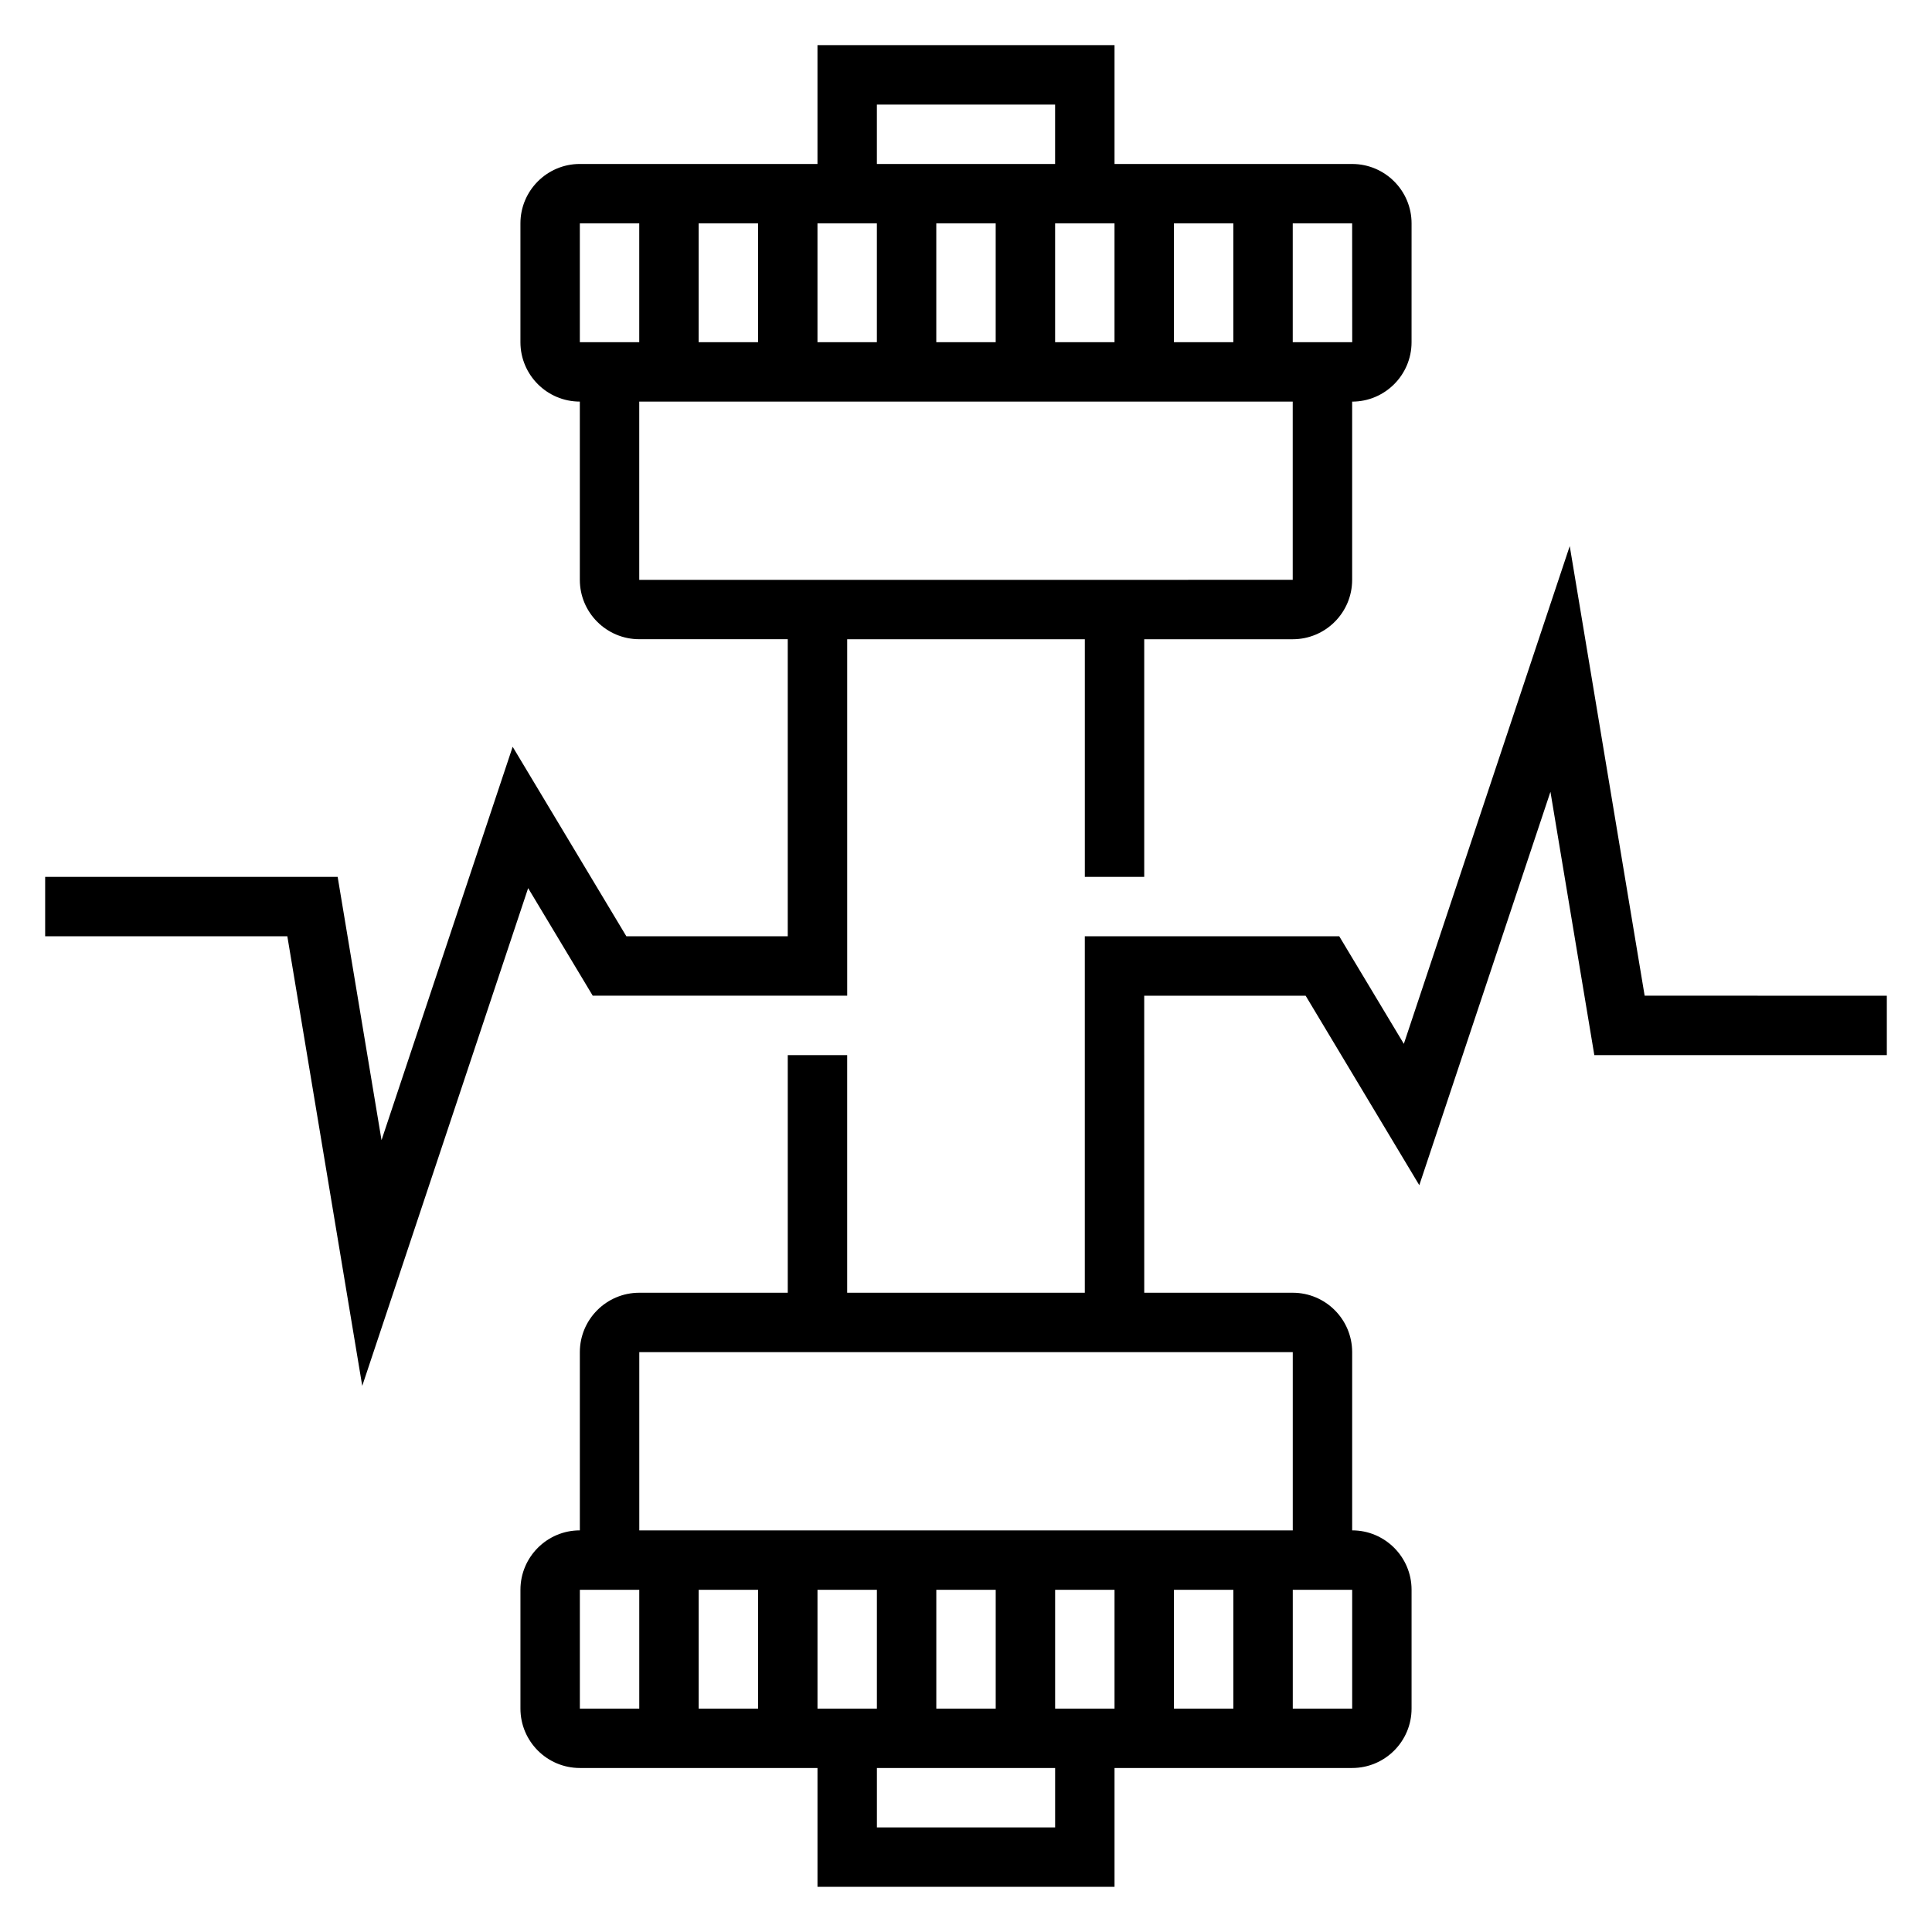 <?xml version="1.0" encoding="UTF-8"?>
<!-- Uploaded to: SVG Repo, www.svgrepo.com, Generator: SVG Repo Mixer Tools -->
<svg fill="#000000" width="800px" height="800px" version="1.1" viewBox="144 144 512 512" xmlns="http://www.w3.org/2000/svg">
 <g>
  <path d="m301.08 407.87h67.434v-94.465h62.977v62.977h15.742v-62.977h39.359c8.684 0 15.742-7.062 15.742-15.742v-47.23c8.684 0 15.742-7.062 15.742-15.742l0.004-31.492c0-8.684-7.062-15.742-15.742-15.742h-62.977v-31.492h-78.723v31.488h-62.977c-8.684 0-15.742 7.062-15.742 15.742v31.488c0 8.684 7.062 15.742 15.742 15.742v47.23c0 8.684 7.062 15.742 15.742 15.742h39.359v78.719h-42.777l-30.125-50.215-34.754 104.25-11.625-69.77h-77.516v15.742h64.18l19.852 119.15 43.965-131.91zm28.07-173.18v-31.488h15.742v31.488zm31.488-31.488h15.742v31.488h-15.742zm31.488 0h15.742v31.488h-15.742zm31.488 0h15.742v31.488h-15.742zm31.488 0h15.742v31.488h-15.742zm47.25 31.488h-15.762v-31.488h15.742zm-125.97-62.977h47.23v15.742h-47.23zm-78.719 31.488h15.742v31.488h-15.742zm15.742 47.23h173.18v47.23l-173.18 0.004z"/>
  <path d="m579.85 407.87-19.852-119.15-43.965 131.91-17.117-28.504h-67.43v94.465h-62.977v-62.977h-15.742v62.977h-39.359c-8.684 0-15.742 7.062-15.742 15.742v47.23c-8.684 0-15.742 7.062-15.742 15.742v31.488c0 8.684 7.062 15.742 15.742 15.742h62.977v31.488h78.719v-31.488h62.977c8.684 0 15.742-7.062 15.742-15.742v-31.488c0-8.684-7.062-15.742-15.742-15.742v-47.23c0-8.684-7.062-15.742-15.742-15.742h-39.359l-0.008-78.719h42.777l30.125 50.215 34.754-104.25 11.629 69.777h77.516v-15.742zm-109 157.44v31.488h-15.742v-31.488zm-31.488 31.488h-15.742v-31.488h15.742zm-31.488 0h-15.742v-31.488h15.742zm-31.488 0h-15.742v-31.488h15.742zm-31.488 0h-15.742v-31.488h15.742zm-47.23-31.488h15.742v31.488h-15.742zm125.95 62.977h-47.23v-15.742h47.23zm78.723-31.488h-15.742v-31.488h15.742zm-15.746-47.234h-173.18v-47.23h173.18z"/>
 </g>
</svg>